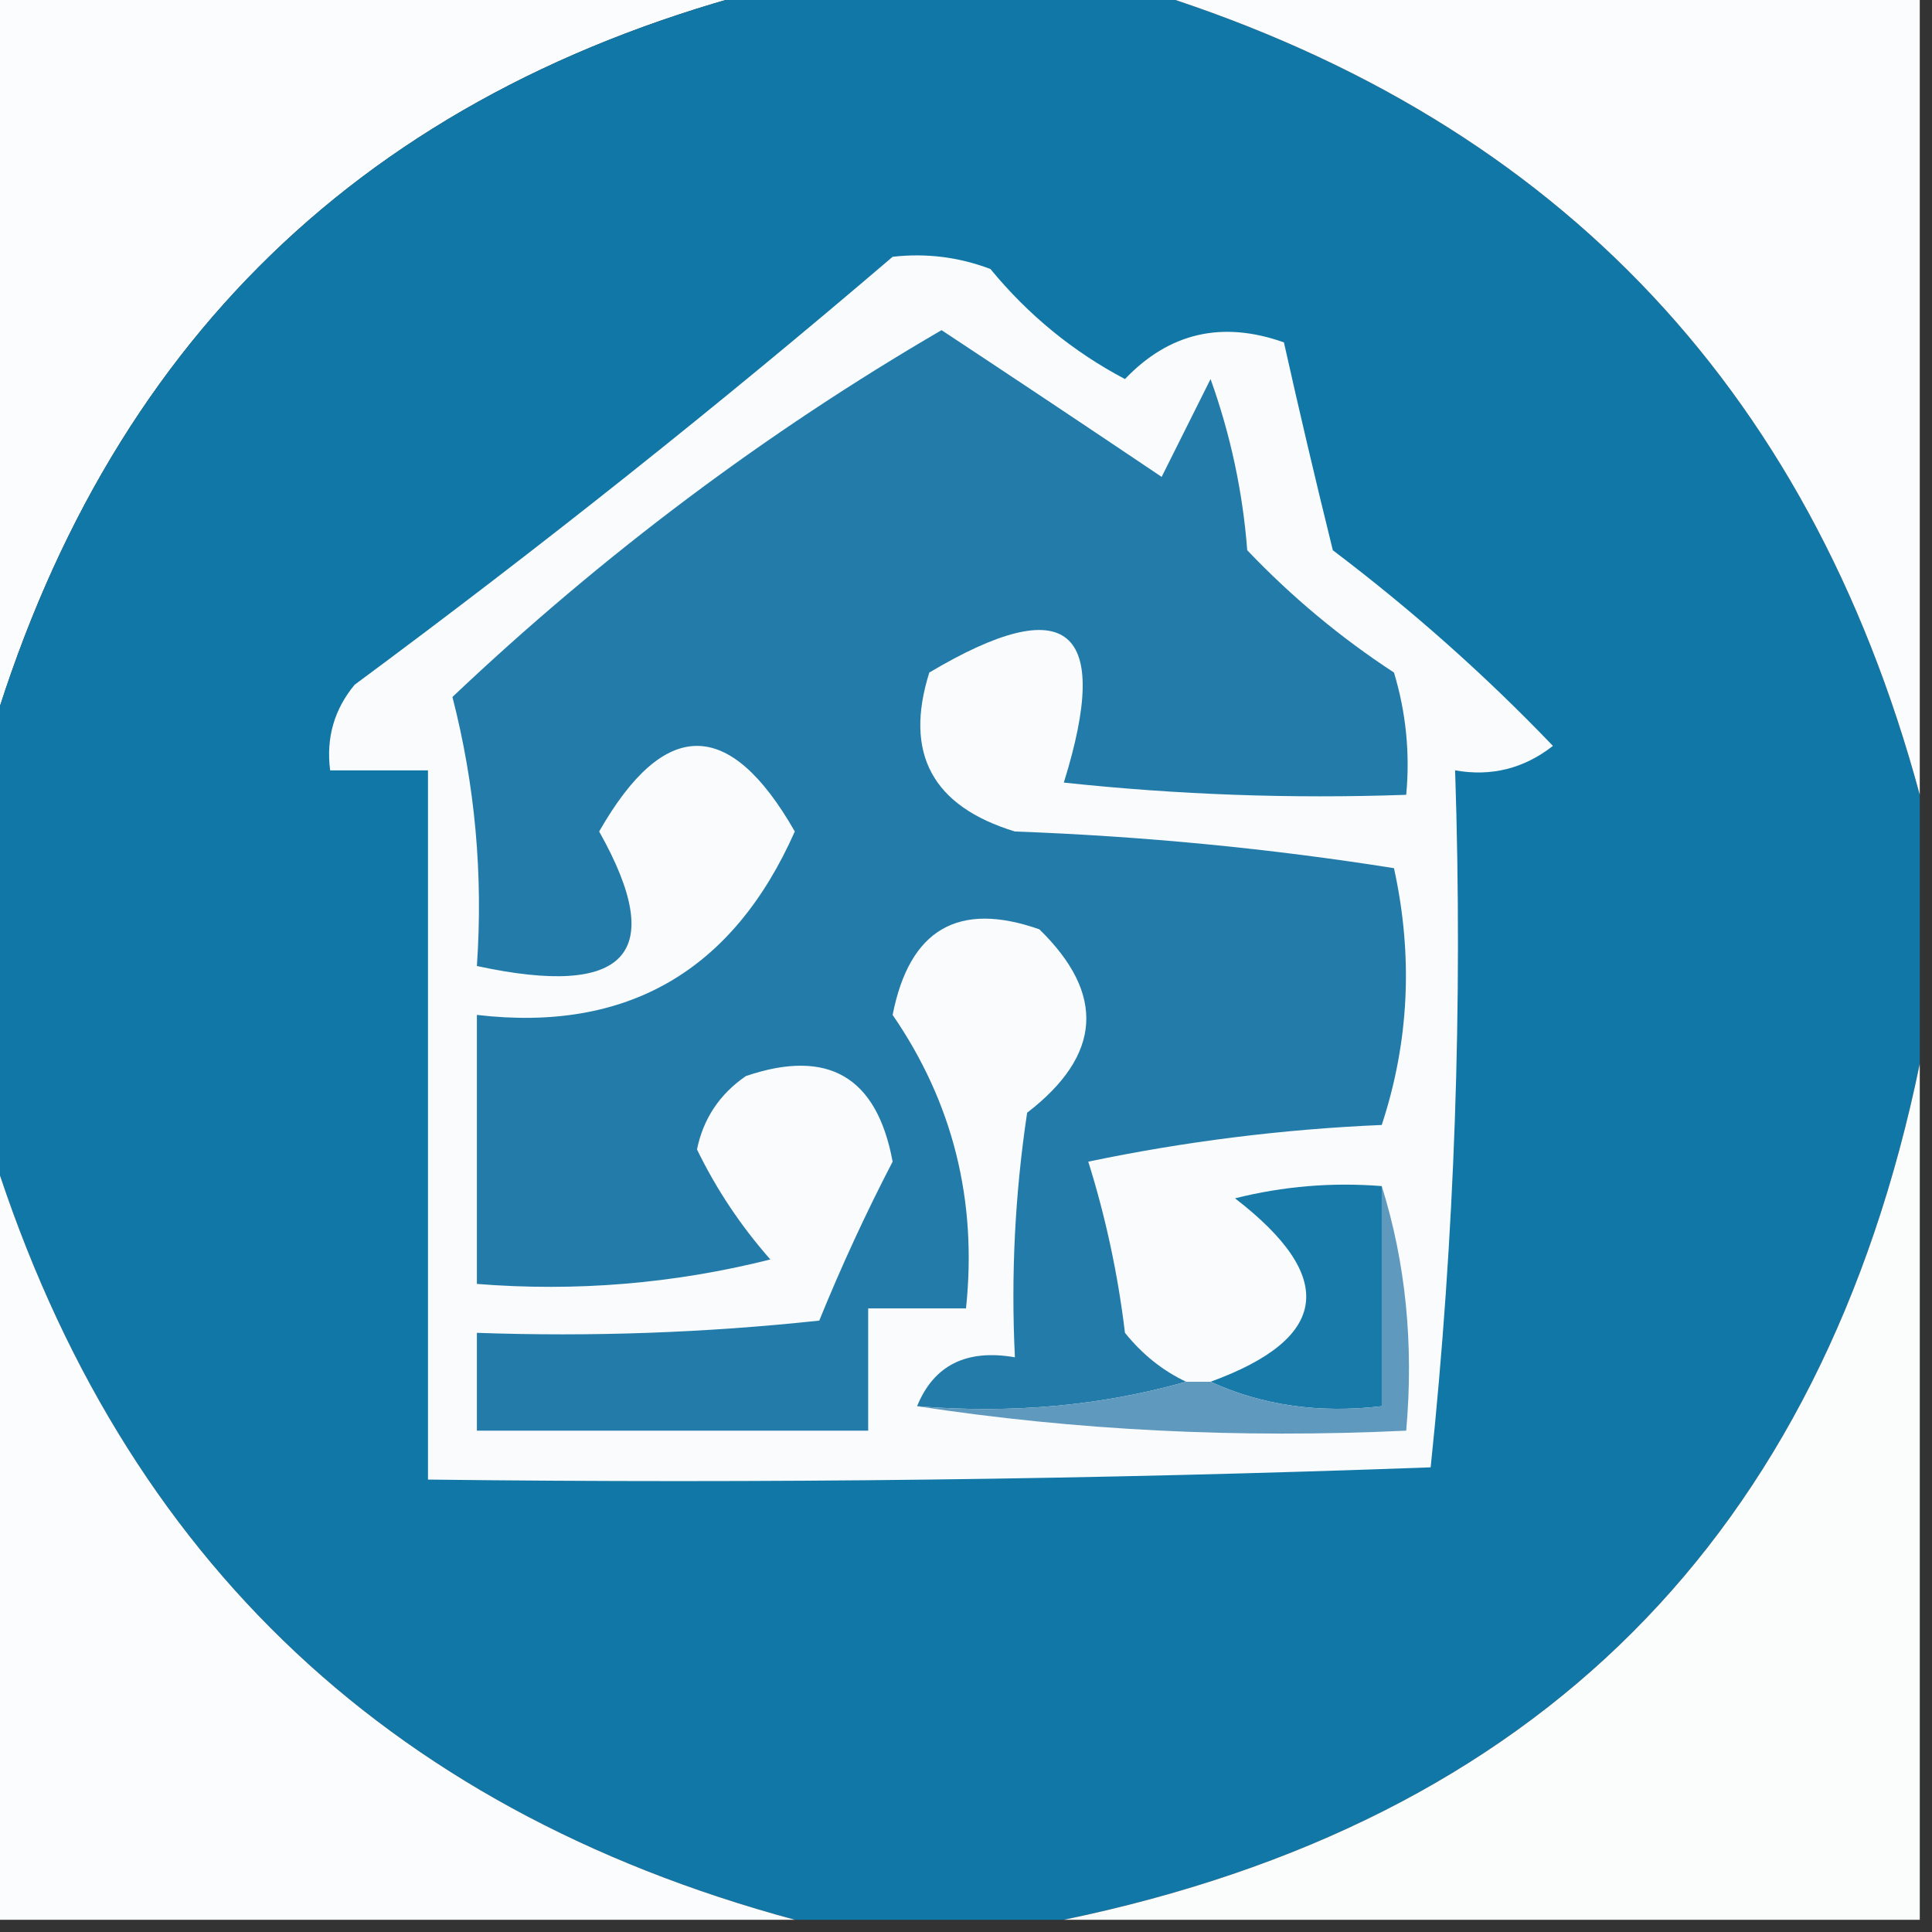 <?xml version="1.0" encoding="UTF-8"?>
<!DOCTYPE svg PUBLIC "-//W3C//DTD SVG 1.1//EN" "http://www.w3.org/Graphics/SVG/1.1/DTD/svg11.dtd">
<svg xmlns="http://www.w3.org/2000/svg" version="1.1" width="79px" height="79px" style="shape-rendering:geometricPrecision; text-rendering:geometricPrecision; image-rendering:optimizeQuality; fill-rule:evenodd; clip-rule:evenodd" xmlns:xlink="http://www.w3.org/1999/xlink">
<rect width="100%" height="100%" fill="#333333" stroke="none"/>
<g><path style="opacity:1" fill="#fbfcfd" d="M -0.5,-0.5 C 10.167,-0.5 20.833,-0.5 31.5,-0.5C 14.945,3.721 4.279,14.054 -0.5,30.5C -0.5,20.167 -0.5,9.833 -0.5,-0.5 Z"/></g>
<g><path style="opacity:1" fill="#1177a7" d="M 31.5,-0.5 C 36.5,-0.5 41.5,-0.5 46.5,-0.5C 63.274,4.607 73.941,15.607 78.5,32.5C 78.5,36.167 78.5,39.833 78.5,43.5C 74.509,62.824 62.842,74.491 43.5,78.5C 39.833,78.5 36.167,78.5 32.5,78.5C 15.607,73.941 4.607,63.274 -0.5,46.5C -0.5,41.167 -0.5,35.833 -0.5,30.5C 4.279,14.054 14.945,3.721 31.5,-0.5 Z"/></g>
<g><path style="opacity:1" fill="#fbfcfd" d="M 46.5,-0.5 C 57.167,-0.5 67.833,-0.5 78.5,-0.5C 78.5,10.5 78.5,21.5 78.5,32.5C 73.941,15.607 63.274,4.607 46.5,-0.5 Z"/></g>
<g><path style="opacity:1" fill="#f9fbfc" d="M 36.5,10.5 C 37.873,10.343 39.207,10.51 40.5,11C 42.043,12.878 43.876,14.378 46,15.5C 47.808,13.604 49.975,13.104 52.5,14C 53.125,16.8 53.792,19.634 54.5,22.5C 57.729,24.942 60.729,27.608 63.5,30.5C 62.311,31.429 60.978,31.762 59.5,31.5C 59.818,41.083 59.485,50.583 58.5,60C 44.837,60.5 31.171,60.667 17.5,60.5C 17.5,50.833 17.5,41.167 17.5,31.5C 16.167,31.5 14.833,31.5 13.5,31.5C 13.33,30.178 13.663,29.011 14.5,28C 22.085,22.388 29.418,16.555 36.5,10.5 Z"/></g>
<g><path style="opacity:1" fill="#237baa" d="M 48.5,56.5 C 45.038,57.482 41.371,57.815 37.5,57.5C 38.183,55.824 39.517,55.157 41.5,55.5C 41.335,52.15 41.502,48.817 42,45.5C 45.051,43.15 45.217,40.65 42.5,38C 39.186,36.835 37.186,38.002 36.5,41.5C 38.966,45.091 39.966,49.091 39.5,53.5C 38.167,53.5 36.833,53.5 35.5,53.5C 35.5,55.167 35.5,56.833 35.5,58.5C 30.167,58.5 24.833,58.5 19.5,58.5C 19.5,57.167 19.5,55.833 19.5,54.5C 24.178,54.666 28.845,54.499 33.5,54C 34.408,51.768 35.408,49.601 36.5,47.5C 35.857,44.025 33.857,42.859 30.5,44C 29.426,44.739 28.759,45.739 28.5,47C 29.289,48.626 30.289,50.126 31.5,51.5C 27.555,52.491 23.555,52.824 19.5,52.5C 19.5,48.833 19.5,45.167 19.5,41.5C 25.631,42.218 29.964,39.718 32.5,34C 29.833,29.333 27.167,29.333 24.5,34C 27.308,38.994 25.641,40.828 19.5,39.5C 19.759,35.76 19.426,32.094 18.5,28.5C 24.626,22.697 31.293,17.697 38.5,13.5C 41.476,15.465 44.476,17.465 47.5,19.5C 48.167,18.167 48.833,16.833 49.5,15.5C 50.314,17.766 50.814,20.099 51,22.5C 52.815,24.405 54.815,26.072 57,27.5C 57.493,29.134 57.66,30.801 57.5,32.5C 52.822,32.666 48.155,32.499 43.5,32C 45.482,25.644 43.648,24.144 38,27.5C 36.958,30.804 38.125,32.971 41.5,34C 46.75,34.193 51.917,34.693 57,35.5C 57.789,39.092 57.622,42.592 56.5,46C 52.459,46.173 48.459,46.673 44.5,47.5C 45.213,49.776 45.713,52.109 46,54.5C 46.708,55.38 47.542,56.047 48.5,56.5 Z"/></g>
<g><path style="opacity:1" fill="#fbfdfd" d="M 78.5,43.5 C 78.5,55.167 78.5,66.833 78.5,78.5C 66.833,78.5 55.167,78.5 43.5,78.5C 62.842,74.491 74.509,62.824 78.5,43.5 Z"/></g>
<g><path style="opacity:1" fill="#fbfcfd" d="M -0.5,46.5 C 4.607,63.274 15.607,73.941 32.5,78.5C 21.5,78.5 10.5,78.5 -0.5,78.5C -0.5,67.833 -0.5,57.167 -0.5,46.5 Z"/></g>
<g><path style="opacity:1" fill="#187aa9" d="M 56.5,48.5 C 56.5,51.5 56.5,54.5 56.5,57.5C 53.941,57.802 51.607,57.468 49.5,56.5C 54.358,54.731 54.692,52.231 50.5,49C 52.473,48.505 54.473,48.338 56.5,48.5 Z"/></g>
<g><path style="opacity:1" fill="#5f99bd" d="M 56.5,48.5 C 57.479,51.625 57.813,54.958 57.5,58.5C 50.646,58.824 43.979,58.491 37.5,57.5C 41.371,57.815 45.038,57.482 48.5,56.5C 48.833,56.5 49.167,56.5 49.5,56.5C 51.607,57.468 53.941,57.802 56.5,57.5C 56.5,54.5 56.5,51.5 56.5,48.5 Z"/></g>
</svg>
